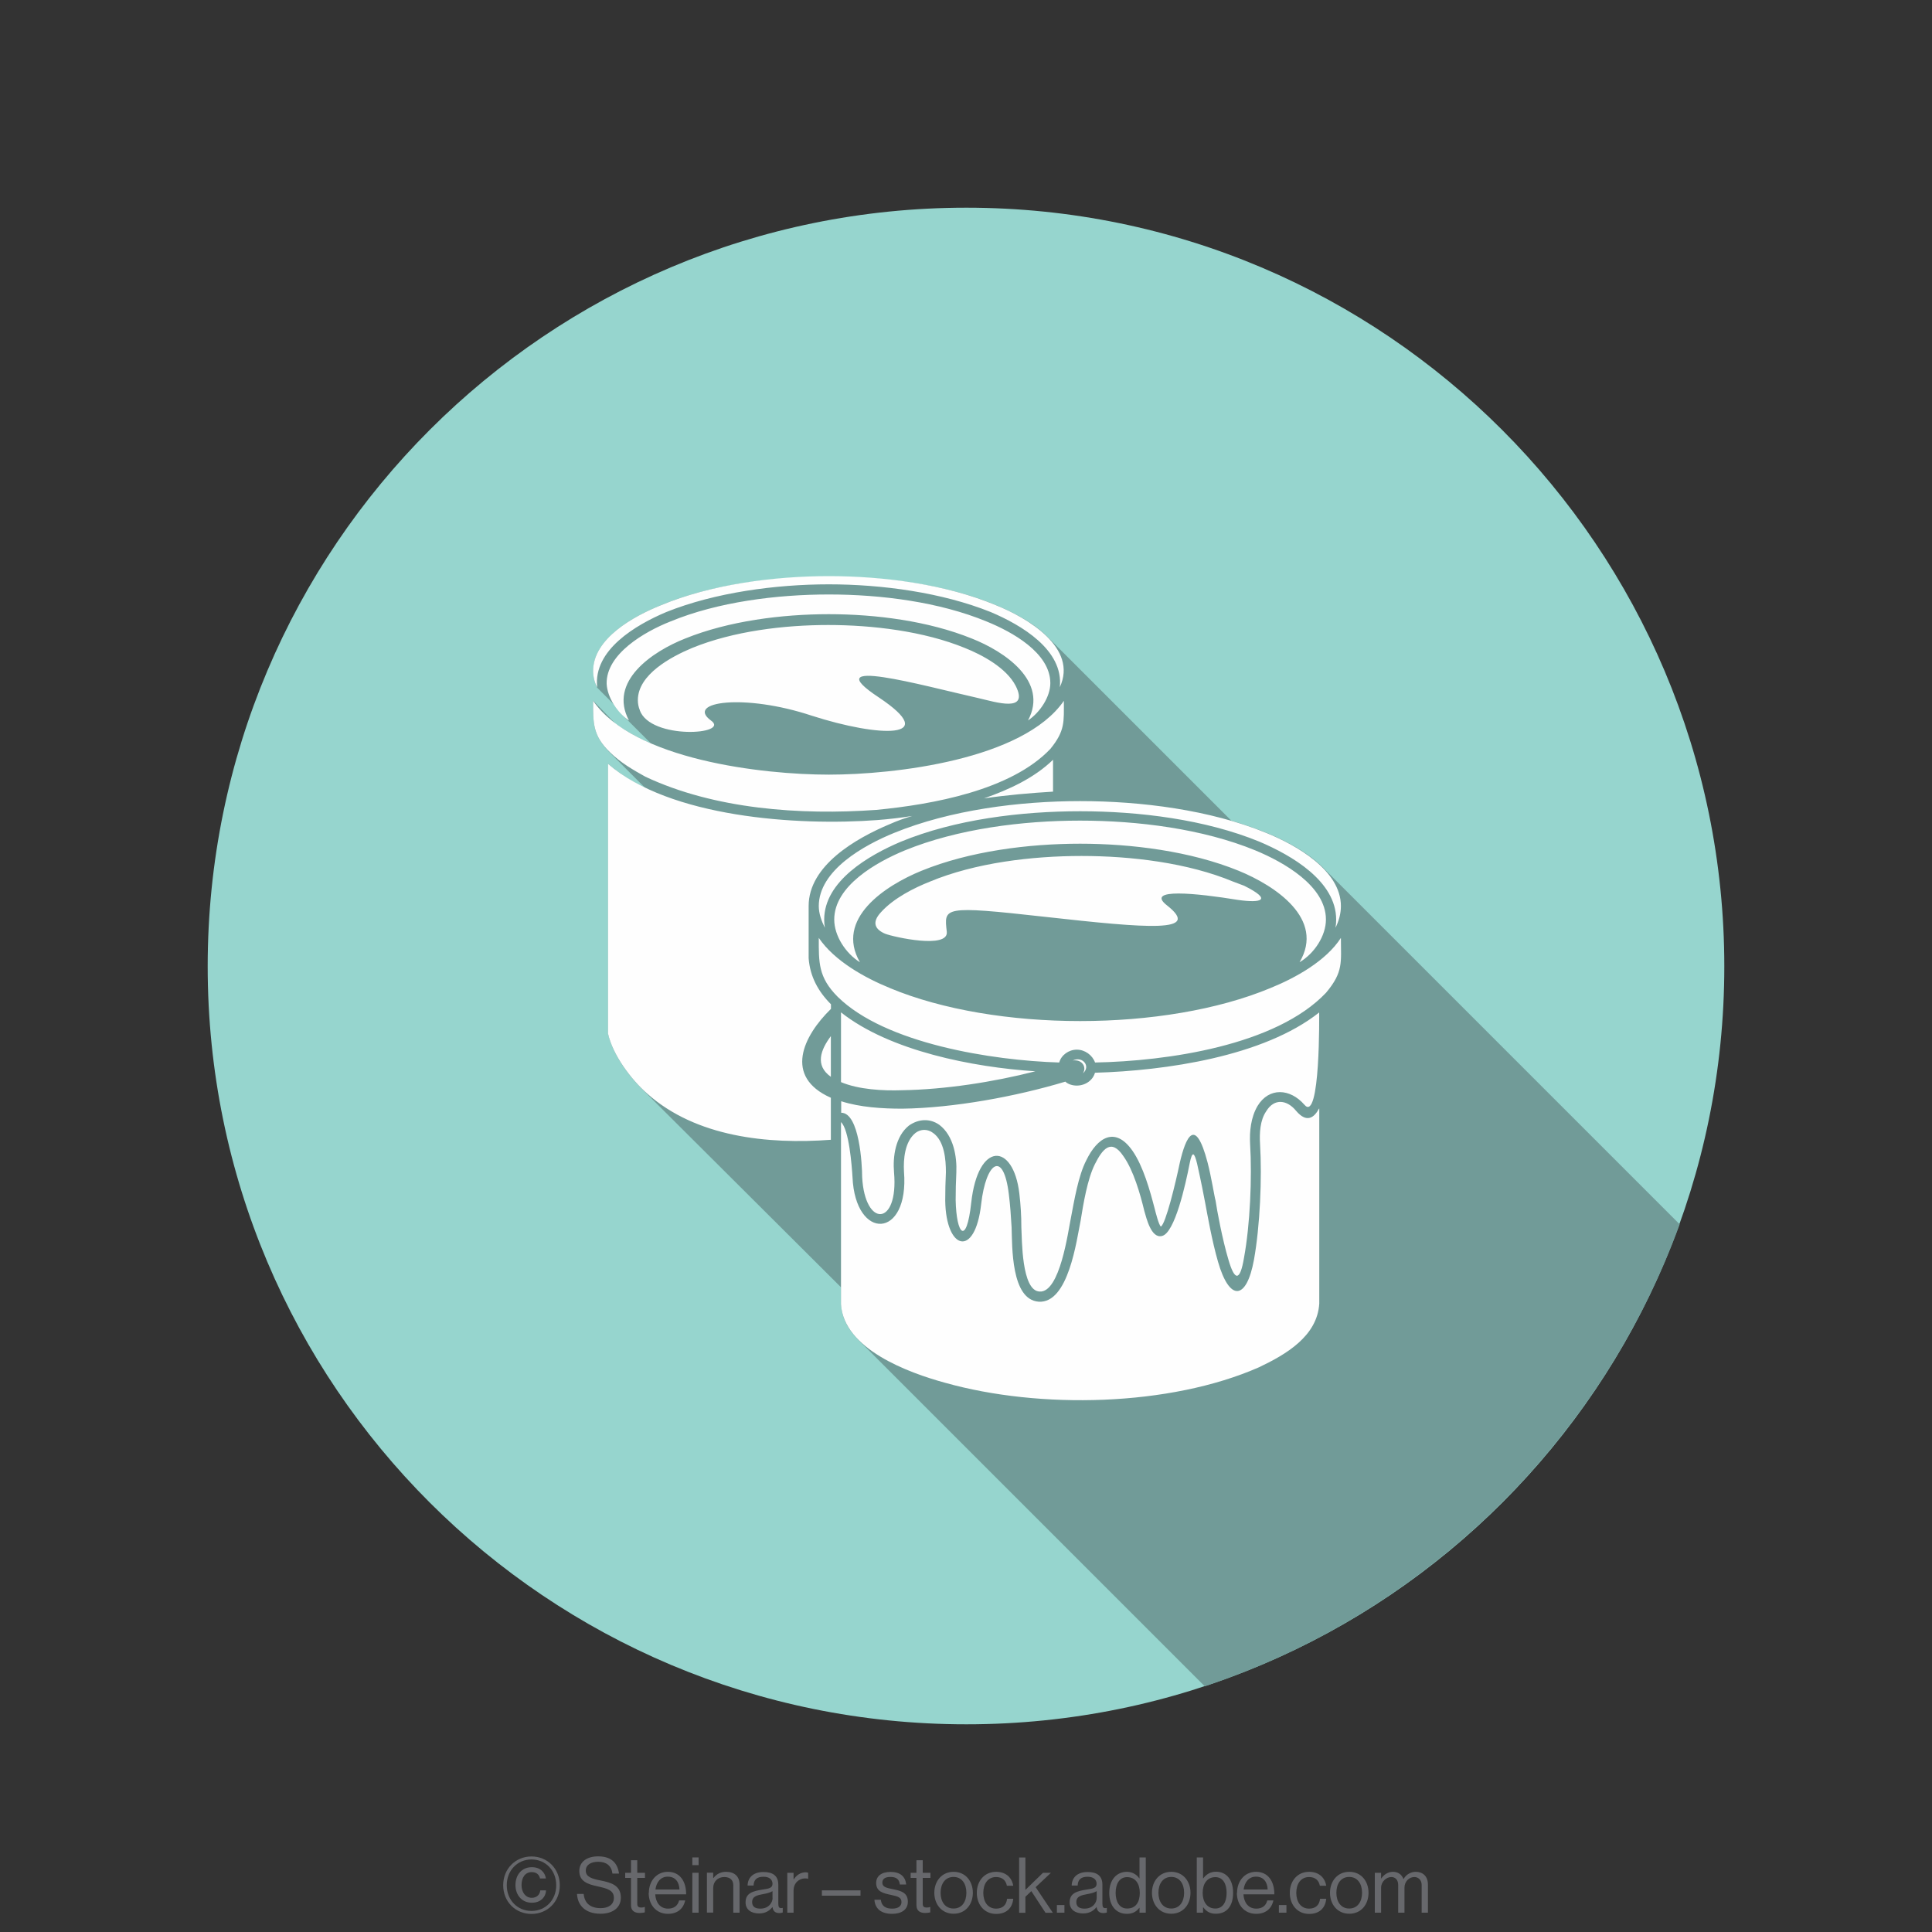 <?xml version="1.0" encoding="UTF-8"?>
<svg id="Ebene_1" data-name="Ebene 1" xmlns="http://www.w3.org/2000/svg" viewBox="0 0 200 200">
  <rect x="0" y="0" width="200" height="200" fill="#333333" stroke="none"/>
  <defs>
    <style>
      .cls-1 {
        fill: #719b98;
      }

      .cls-1, .cls-2, .cls-3, .cls-4 {
        stroke-width: 0px;
      }

      .cls-5 {
        isolation: isolate;
      }

      .cls-2 {
        fill: #96d5ce;
      }

      .cls-3 {
        fill: #67686c;
      }

      .cls-4 {
        fill: #fefefe;
        fill-rule: evenodd;
      }
    </style>
  </defs>
  <g id="Text_layer_52" data-name="Text layer 52" class="cls-5">
    <g class="cls-5">
      <path class="cls-3" d="M52.09,195.16c0-1.71,1.28-2.98,2.93-2.98s2.93,1.27,2.93,2.98-1.28,2.97-2.93,2.97-2.93-1.26-2.93-2.97ZM57.58,195.16c0-1.54-1.1-2.67-2.56-2.67s-2.56,1.14-2.56,2.67,1.1,2.66,2.56,2.66,2.56-1.13,2.56-2.66ZM53.36,195.15c0-1.06.64-1.86,1.7-1.86.85,0,1.36.52,1.45,1.17h-.61c-.07-.39-.37-.66-.85-.66-.7,0-1.06.58-1.06,1.34s.42,1.32,1.06,1.32c.53,0,.83-.34.88-.77h.59c0,.33-.15.67-.4.9-.25.23-.59.38-1.07.38-1,0-1.69-.77-1.69-1.83Z"/>
      <path class="cls-3" d="M59.72,196.06h.7c.1.97.69,1.47,1.77,1.47.79,0,1.36-.36,1.36-1.07,0-.78-.69-.97-1.71-1.19-1.01-.22-1.87-.51-1.87-1.59,0-.94.78-1.51,1.94-1.51,1.43,0,2.02.73,2.17,1.78h-.68c-.1-.81-.63-1.22-1.47-1.22-.78,0-1.29.33-1.29.92,0,.65.64.84,1.5,1.01,1.11.22,2.13.5,2.13,1.78,0,1.07-.87,1.67-2.1,1.67-1.61,0-2.38-.9-2.44-2.05Z"/>
      <path class="cls-3" d="M64.72,193.87h.6v-1.3h.65v1.3h.8v.53h-.8v2.69c0,.29.15.38.42.38.13,0,.27-.03.34-.06h.02v.56c-.15.03-.33.06-.52.06-.53,0-.91-.22-.91-.8v-2.83h-.6v-.53Z"/>
      <path class="cls-3" d="M67.17,195.94c0-1.2.78-2.17,1.96-2.17,1.24,0,1.9.96,1.9,2.33h-3.2c.05.84.5,1.48,1.33,1.48.6,0,1-.29,1.14-.85h.63c-.19.89-.84,1.39-1.78,1.39-1.26,0-2-.98-2-2.17ZM67.85,195.6h2.49c-.04-.82-.46-1.33-1.21-1.33s-1.18.58-1.28,1.33Z"/>
      <path class="cls-3" d="M71.67,192.28h.65v.8h-.65v-.8ZM71.67,193.87h.65v4.13h-.65v-4.13Z"/>
      <path class="cls-3" d="M73.84,194.41h.02c.3-.39.71-.64,1.31-.64.86,0,1.39.47,1.39,1.33v2.9h-.65v-2.85c0-.54-.35-.84-.94-.84-.66,0-1.14.46-1.14,1.14v2.54h-.65v-4.13h.65v.54Z"/>
      <path class="cls-3" d="M79.96,197.42h0c-.25.32-.67.66-1.38.66-.78,0-1.4-.37-1.4-1.15,0-.97.77-1.17,1.8-1.33.58-.09.99-.14.99-.59s-.34-.73-.93-.73c-.67,0-1.01.29-1.03.91h-.62c.02-.8.55-1.4,1.65-1.4.88,0,1.53.33,1.53,1.31v1.97c0,.34.08.52.44.44h.02v.47c-.08.03-.18.06-.35.06-.42,0-.65-.19-.71-.62ZM79.97,196.47v-.7c-.22.14-.59.24-.94.3-.65.12-1.17.23-1.17.84,0,.55.43.67.86.67.86,0,1.26-.63,1.26-1.11Z"/>
      <path class="cls-3" d="M82.15,194.55h.02c.25-.4.68-.73,1.23-.73.12,0,.18.02.26.05v.62h-.02c-.1-.03-.16-.04-.29-.04-.64,0-1.2.48-1.2,1.26v2.29h-.65v-4.13h.65v.69Z"/>
      <path class="cls-3" d="M85.08,195.69h4v.55h-4v-.55Z"/>
      <path class="cls-3" d="M90.52,196.66h.66c.09.72.57.92,1.18.92.68,0,.96-.3.96-.68,0-.46-.32-.58-1.08-.74-.82-.17-1.54-.34-1.54-1.24,0-.69.53-1.14,1.49-1.14,1.02,0,1.53.49,1.62,1.3h-.66c-.06-.54-.36-.78-.98-.78s-.83.26-.83.59c0,.45.4.54,1.11.68.83.17,1.53.35,1.53,1.3,0,.83-.68,1.25-1.63,1.25-1.14,0-1.77-.54-1.83-1.46Z"/>
      <path class="cls-3" d="M94.27,193.87h.6v-1.3h.65v1.3h.8v.53h-.8v2.69c0,.29.15.38.42.38.13,0,.27-.03.34-.06h.02v.56c-.15.03-.33.06-.52.06-.53,0-.91-.22-.91-.8v-2.83h-.6v-.53Z"/>
      <path class="cls-3" d="M96.72,195.94c0-1.2.77-2.17,2-2.17s1.99.98,1.99,2.17-.75,2.17-1.99,2.17-2-.98-2-2.17ZM100.04,195.94c0-.91-.45-1.64-1.33-1.64s-1.34.73-1.34,1.64.46,1.63,1.34,1.63,1.33-.72,1.33-1.63Z"/>
      <path class="cls-3" d="M101.12,195.94c0-1.2.77-2.17,2-2.17.98,0,1.62.56,1.77,1.44h-.66c-.1-.56-.49-.9-1.11-.9-.88,0-1.33.73-1.33,1.64s.46,1.63,1.33,1.63c.67,0,1.07-.38,1.13-1.02h.64c-.09.99-.74,1.57-1.77,1.57-1.23,0-2-.98-2-2.17Z"/>
      <path class="cls-3" d="M106.76,195.77l-.61.58v1.66h-.65v-5.72h.65v3.35l1.82-1.77h.82l-1.58,1.49,1.78,2.65h-.76l-1.46-2.23Z"/>
      <path class="cls-3" d="M109.41,197.21h.78v.79h-.78v-.79Z"/>
      <path class="cls-3" d="M113.51,197.42h0c-.25.32-.67.66-1.38.66-.78,0-1.4-.37-1.4-1.15,0-.97.77-1.17,1.8-1.33.58-.09.99-.14.99-.59s-.34-.73-.93-.73c-.67,0-1.01.29-1.03.91h-.62c.02-.8.55-1.4,1.65-1.4.88,0,1.53.33,1.53,1.31v1.97c0,.34.08.52.44.44h.02v.47c-.08.03-.18.06-.35.06-.42,0-.65-.19-.71-.62ZM113.53,196.47v-.7c-.22.14-.59.24-.94.3-.65.12-1.17.23-1.17.84,0,.55.43.67.86.67.86,0,1.25-.63,1.25-1.11Z"/>
      <path class="cls-3" d="M114.83,195.95c0-1.38.79-2.18,1.82-2.18.58,0,1.03.29,1.29.68h.02v-2.17h.65v5.72h-.65v-.5h-.02c-.31.4-.7.62-1.28.62-1.13,0-1.83-.85-1.83-2.17ZM117.99,195.95c0-.96-.46-1.63-1.32-1.63-.78,0-1.18.7-1.18,1.63s.4,1.62,1.19,1.62c.92,0,1.31-.69,1.31-1.62Z"/>
      <path class="cls-3" d="M119.25,195.94c0-1.2.77-2.17,2-2.17s1.99.98,1.99,2.17-.75,2.17-1.99,2.17-2-.98-2-2.17ZM122.58,195.94c0-.91-.45-1.64-1.33-1.64s-1.33.73-1.33,1.64.46,1.63,1.33,1.63,1.33-.72,1.33-1.63Z"/>
      <path class="cls-3" d="M124.56,197.46h-.02v.54h-.65v-5.72h.65v2.17h.02c.31-.42.73-.69,1.33-.69,1.05,0,1.76.8,1.76,2.18s-.66,2.17-1.78,2.17c-.56,0-.97-.2-1.3-.66ZM126.98,195.95c0-.93-.38-1.63-1.16-1.63-.9,0-1.32.74-1.32,1.63s.43,1.62,1.31,1.62c.79,0,1.17-.69,1.17-1.62Z"/>
      <path class="cls-3" d="M128.06,195.94c0-1.2.78-2.17,1.96-2.17,1.24,0,1.9.96,1.9,2.33h-3.2c.05.84.5,1.48,1.33,1.48.6,0,1-.29,1.14-.85h.63c-.19.89-.84,1.39-1.78,1.39-1.26,0-2-.98-2-2.17ZM128.74,195.6h2.49c-.04-.82-.46-1.33-1.21-1.33s-1.18.58-1.28,1.33Z"/>
      <path class="cls-3" d="M132.39,197.21h.78v.79h-.78v-.79Z"/>
      <path class="cls-3" d="M133.52,195.94c0-1.2.77-2.17,2-2.17.98,0,1.62.56,1.77,1.44h-.66c-.1-.56-.49-.9-1.11-.9-.88,0-1.33.73-1.33,1.64s.46,1.63,1.33,1.63c.67,0,1.07-.38,1.13-1.02h.64c-.09.99-.74,1.57-1.77,1.57-1.23,0-2-.98-2-2.17Z"/>
      <path class="cls-3" d="M137.68,195.94c0-1.2.77-2.17,2-2.17s1.99.98,1.99,2.17-.75,2.17-1.99,2.17-2-.98-2-2.17ZM141,195.94c0-.91-.45-1.64-1.33-1.64s-1.33.73-1.33,1.64.46,1.63,1.33,1.63,1.33-.72,1.33-1.63Z"/>
      <path class="cls-3" d="M142.32,193.87h.65v.59h.02c.26-.4.7-.69,1.21-.69s.9.26,1.08.74h.02c.26-.47.76-.74,1.26-.74.74,0,1.26.47,1.26,1.33v2.9h-.65v-2.87c0-.51-.34-.82-.76-.82-.54,0-1.02.46-1.02,1.11v2.58h-.65v-2.87c0-.51-.29-.82-.71-.82-.5,0-1.06.46-1.06,1.11v2.58h-.65v-4.13Z"/>
    </g>
  </g>
  <g id="_Group_" data-name="&amp;lt;Group&amp;gt;">
    <path id="_Path_" data-name="&amp;lt;Path&amp;gt;" class="cls-2" d="M100.04,21.5c-43.4,0-78.54,35.13-78.54,78.54s35.13,78.46,78.54,78.46,78.46-35.13,78.46-78.46S143.37,21.5,100.04,21.5Z"/>
    <path id="_Path_-2" data-name="&amp;lt;Path&amp;gt;" class="cls-1" d="M124.72,174.57l-35.83-35.83c-1.05-1.05-1.75-2.24-1.82-3.72v-1.75l-20.69-20.62c-1.54-1.54-3.02-3.72-3.44-5.68v-27.91c1.12.98,2.45,1.82,3.86,2.52l-3.65-3.65c-1.82-1.82-1.75-3.09-1.75-5.4l2.38,2.45c1.05.7,2.24,1.4,3.58,1.96l-2.87-2.87c-.37-.37-.7-.77-.98-1.19l-1.68-1.68c-.28-.56-.42-1.12-.42-1.75,0-3.37,4.21-5.68,7.01-6.8,5.19-2.17,11.71-2.95,17.39-2.95s12.13.77,17.32,2.95c1.68.7,3.79,1.75,5.26,3.23l19.07,19.07c1.26.37,2.48.79,3.65,1.26,1.89.77,4.49,2.1,6.1,3.86l36.67,36.67c-8.2,22.51-26.37,40.25-49.15,47.82h0Z"/>
    <path id="_Compound_Path_" data-name="&amp;lt;Compound Path&amp;gt;" class="cls-4" d="M86.01,104.45c-2.87,2.8-4.91,7.01,0,9.19v4.35c-6.52.49-13.95-.28-19-4.77-1.68-1.47-3.58-4-4.07-6.24v-27.91c6.38,5.54,19.56,6.45,27.91,5.82,1.17-.09,2.36-.23,3.58-.42-.79.23-1.57.51-2.31.84-3.51,1.47-8.41,4.28-8.41,8.48v5.4c.14,1.89.98,3.44,2.31,4.77v.49ZM85.8,80.19c6.8,0,20.12-1.54,24.33-7.64,0,2.17.14,3.09-1.4,4.98-4.07,4.28-12.2,5.75-18.02,6.31-7.85.56-16.76-.07-23.91-3.44-1.26-.7-2.59-1.47-3.65-2.52-1.82-1.75-1.75-3.09-1.75-5.33,4.21,6.1,17.53,7.64,24.4,7.64ZM86.01,107.26v4.21c-1.68-1.19-1.05-2.8,0-4.21ZM92.11,102.28c10.94,4.56,28.47,4.56,39.41,0,2.59-1.05,5.75-2.8,7.29-5.19,0,2.52.28,3.51-1.54,5.68-5.19,5.47-16.48,7.08-23.91,7.22-.28-.77-1.05-1.33-1.89-1.33s-1.61.56-1.82,1.33c-6.94-.21-18.02-1.96-22.93-6.8-2.03-2.03-1.96-3.58-1.96-6.1,1.61,2.38,4.77,4.14,7.36,5.19h0ZM110.27,111.96c.28.28.77.42,1.19.42.91,0,1.68-.56,1.89-1.33,7.29-.21,17.46-1.68,23.21-6.24,0,0,.14,11.57-1.54,9.54-1.47-1.68-3.65-1.82-4.84.14-.7,1.19-.84,2.66-.77,3.93.21,3.51,0,8.34-.63,11.78-.42,2.52-.98,2.38-1.61.21-.63-2.1-1.19-5.12-1.33-6.1-.14-.49-.42-2.38-.84-4-1.26-4.77-2.24-2.66-2.87.07-.42,2.03-1.47,6.38-1.96,6.59-.21-.14-.56-1.54-.63-1.82-.49-1.89-1.19-4.42-2.31-6.03-1.82-2.59-3.65-1.33-4.77.98-.84,1.61-1.26,4.21-1.61,6.03-.28,1.33-1.12,7.71-3.23,7.57-1.89-.07-1.82-5.47-1.89-6.66,0-1.19-.07-2.31-.21-3.51-.63-5.26-4.28-5.4-4.98.98-.49,4.49-1.54,3.3-1.61-.28,0-.93.02-1.89.07-2.87.07-1.61-.28-3.79-1.75-4.91-.98-.7-2.17-.63-3.16.07-1.4,1.12-1.68,3.23-1.54,4.84.49,5.61-3.02,5.75-3.3.49,0-1.26-.28-6.66-2.17-6.66v-1.19c1.96.63,4.28.77,6.31.77,5.33-.07,11.78-1.26,16.9-2.8h0ZM87.06,104.8c5.05,4,13.67,5.68,20.12,6.1-4.35,1.12-9.4,1.89-13.81,1.96-1.96.07-4.49-.07-6.31-.84v-7.22ZM136.57,114.76v20.19c-.21,3.37-3.44,5.26-6.24,6.59-9.26,4.07-22.72,4.35-32.47,1.61-3.86-1.05-10.52-3.51-10.8-8.13v-18.86c.84.77,1.12,4.56,1.19,5.68.28,6.66,5.89,6.45,5.33-.56-.07-1.26.07-3.09,1.19-4,.56-.42,1.26-.42,1.82,0,1.19.84,1.33,2.8,1.33,4.07-.05.98-.07,1.96-.07,2.95.07,5.12,3.09,5.96,3.72.35.49-4.35,2.31-5.68,2.87-.98.14,1.12.21,2.24.28,3.37.07,1.96-.07,7.5,2.8,7.71,3.09.21,3.93-6.38,4.35-8.41.28-1.75.7-4.28,1.47-5.82s1.68-2.73,2.95-.84c1.05,1.47,1.75,3.93,2.17,5.68.21.7.7,2.87,1.82,2.59,1.33-.28,2.45-5.33,2.87-7.5.28-1.4.49-1.12.77,0,.35,1.54.77,3.65.84,4.07.21,1.12.7,3.93,1.33,6.1,1.19,4.14,2.95,4,3.72-.21.63-3.51.84-8.48.63-11.99-.07-1.12,0-2.45.63-3.37.84-1.4,2.17-1.19,3.09-.07,1.12,1.33,1.89.7,2.38-.21ZM101.86,82.65c2.59-.91,5.19-2.1,7.15-4v3.3c-2.31.14-4.77.35-7.15.7ZM138.25,96.04c.05-.28.07-.56.07-.84,0-4-4.63-6.66-7.92-8.06-5.61-2.31-12.48-3.16-18.58-3.16s-12.97.84-18.58,3.16c-3.3,1.4-7.92,4.07-7.92,8.06,0,.28.02.56.07.84-.35-.7-.63-1.47-.63-2.24,0-3.72,4.7-6.31,7.78-7.57,5.82-2.38,12.97-3.3,19.28-3.3s13.46.91,19.28,3.3c3.09,1.26,7.71,3.86,7.71,7.57,0,.77-.21,1.54-.56,2.24ZM134.53,99.61c2.66-4.49-2.52-7.92-6.31-9.47-4.98-2.03-11.08-2.8-16.41-2.8s-11.43.77-16.41,2.8c-3.79,1.54-8.98,4.98-6.38,9.47-1.47-.91-2.66-2.73-2.66-4.42,0-3.51,4.42-5.96,7.29-7.15,5.47-2.24,12.2-3.09,18.16-3.09s12.69.84,18.16,3.09c2.87,1.19,7.29,3.65,7.29,7.15,0,1.68-1.19,3.51-2.73,4.42h0ZM106.42,74.58c2.17-4.07-2.45-7.15-5.82-8.48-4.49-1.82-9.96-2.52-14.8-2.52s-10.38.7-14.87,2.52c-3.37,1.33-7.99,4.42-5.82,8.48-1.19-.77-2.24-2.38-2.31-3.79-.07-3.09,3.93-5.4,6.59-6.45,4.91-2.03,11.01-2.8,16.41-2.8s11.43.77,16.34,2.8c2.59,1.05,6.59,3.23,6.59,6.38,0,1.4-1.05,3.02-2.31,3.86h0ZM102.56,63.36c-5.05-2.03-11.29-2.87-16.76-2.87s-11.78.84-16.83,2.87c-3.16,1.33-7.57,3.93-7.15,7.78-.28-.49-.42-1.12-.42-1.68,0-3.37,4.21-5.68,7.01-6.8,5.19-2.17,11.71-3.02,17.39-3.02s12.13.84,17.32,3.02c3.3,1.33,8.48,4.42,6.59,8.48.42-3.86-4-6.45-7.15-7.78ZM112.1,111.11c.42-.63-.07-1.47-1.05-1.33,1.05-.49,1.89.63,1.05,1.33ZM66.24,73.53c-.14-.33-.21-.68-.21-1.05,0-2.66,3.44-4.49,5.61-5.4,4.28-1.75,9.54-2.38,14.09-2.38s9.89.63,14.16,2.38c1.75.7,4.28,2.03,5.26,3.93,1.4,2.8-2.03,1.68-3.86,1.26-5.89-1.33-16.9-4.42-10.31-.07,6.52,4.35.07,4.14-6.94,1.89-6.94-2.31-13.11-1.47-10.45.49,2.1,1.47-6.24,2.03-7.36-1.05ZM91.2,94.43c1.33-1.47,3.44-2.52,5.05-3.16,4.7-1.96,10.59-2.66,15.71-2.66s11.01.7,15.71,2.66c.37.14.75.28,1.12.42,2.95,1.47,1.82,1.82-.63,1.47-4.28-.7-9.68-1.26-7.36.56,3.65,2.87-1.89,2.38-12.62,1.19-10.66-1.19-10.45-.98-10.17,1.54.21,1.82-5.47.56-6.38.21-.98-.42-1.47-1.12-.42-2.24h0Z"/>
  </g>
</svg>